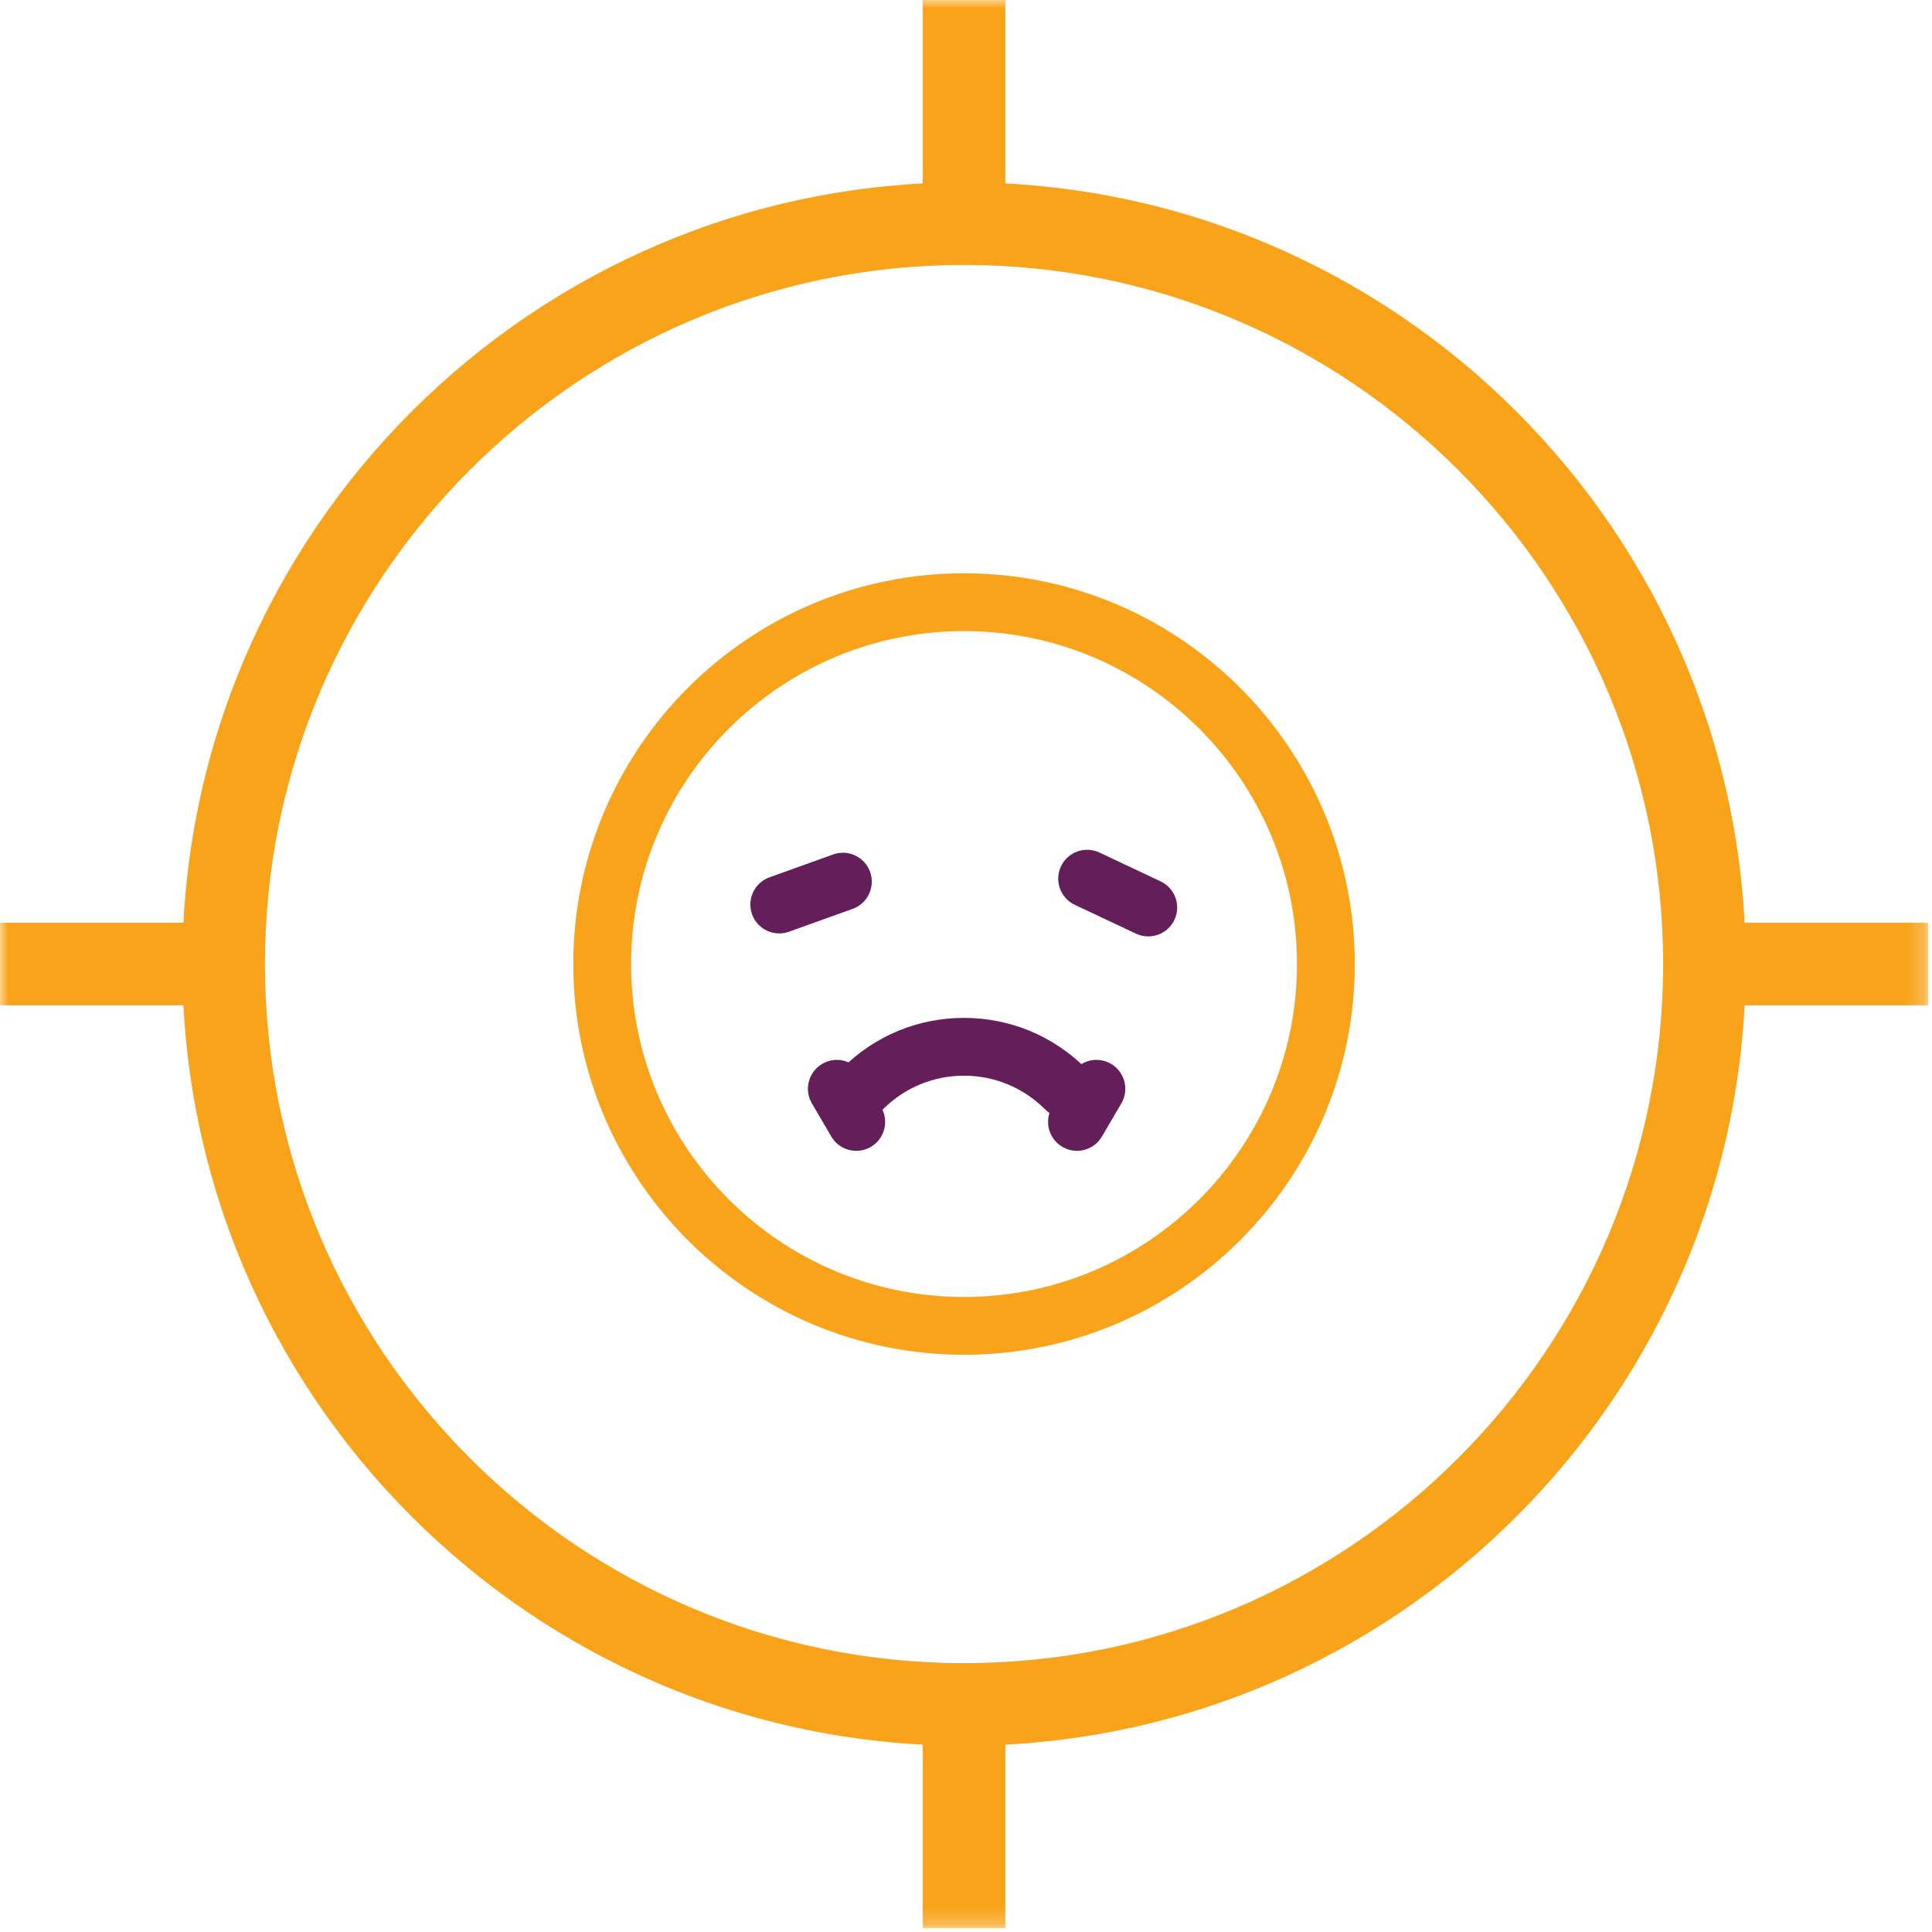 <?xml version="1.0" encoding="UTF-8"?>
<svg width="117px" height="117px" viewBox="0 0 117 117" version="1.1" xmlns="http://www.w3.org/2000/svg" xmlns:xlink="http://www.w3.org/1999/xlink">
    <title>Group 14</title>
    <defs>
        <polygon id="path-1" points="0 116.762 116.762 116.762 116.762 0 0 0"></polygon>
    </defs>
    <g id="3.1-Possible-Side-Effects---(LO-Edited-10/26/23)" stroke="none" stroke-width="1" fill="none" fill-rule="evenodd">
        <g id="Desktop_3.1_Possible_Side_Effects" transform="translate(-441, -1268)">
            <g id="Module-2" transform="translate(0, 531)">
                <g id="Icons" transform="translate(430, 264)">
                    <g id="Group-5-Copy" transform="translate(11, 473)">
                        <g id="Group-14" transform="translate(0, -0)">
                            <path d="M58.381,16.044 C35.036,16.044 16.044,35.036 16.044,58.381 C16.044,81.726 35.036,100.718 58.381,100.718 C81.726,100.718 100.718,81.726 100.718,58.381 C100.718,35.036 81.726,16.044 58.381,16.044 M58.381,105.718 C32.279,105.718 11.044,84.482 11.044,58.381 C11.044,32.279 32.279,11.044 58.381,11.044 C84.483,11.044 105.718,32.279 105.718,58.381 C105.718,84.482 84.483,105.718 58.381,105.718" id="Fill-1" fill="#F9A31A"></path>
                            <mask id="mask-2" fill="white">
                                <use xlink:href="#path-1"></use>
                            </mask>
                            <g id="Clip-4"></g>
                            <polygon id="Fill-3" fill="#F9A31A" mask="url(#mask-2)" points="55.881 116.762 60.881 116.762 60.881 103.347 55.881 103.347"></polygon>
                            <polygon id="Fill-5" fill="#F9A31A" mask="url(#mask-2)" points="55.881 13.415 60.881 13.415 60.881 -1.42108547e-14 55.881 -1.42108547e-14"></polygon>
                            <polygon id="Fill-6" fill="#F9A31A" mask="url(#mask-2)" points="0 60.881 13.415 60.881 13.415 55.881 0 55.881"></polygon>
                            <polygon id="Fill-7" fill="#F9A31A" mask="url(#mask-2)" points="103.347 60.881 116.762 60.881 116.762 55.881 103.347 55.881"></polygon>
                            <path d="M58.382,38.218 C47.264,38.218 38.218,47.264 38.218,58.383 C38.218,69.5 47.264,78.544 58.382,78.544 C69.499,78.544 78.544,69.5 78.544,58.383 C78.544,47.264 69.499,38.218 58.382,38.218 M58.382,82.044 C45.333,82.044 34.718,71.429 34.718,58.383 C34.718,45.334 45.333,34.718 58.382,34.718 C71.429,34.718 82.044,45.334 82.044,58.383 C82.044,71.429 71.429,82.044 58.382,82.044" id="Fill-8" fill="#F9A31A" mask="url(#mask-2)"></path>
                            <path d="M47.191,56.527 C46.473,56.527 45.8,56.082 45.545,55.368 C45.217,54.459 45.69,53.456 46.599,53.13 L50.454,51.745 C51.365,51.418 52.366,51.891 52.692,52.8 C53.019,53.71 52.546,54.712 51.637,55.039 L47.783,56.423 C47.587,56.494 47.387,56.527 47.191,56.527" id="Fill-9" fill="#641E5A" mask="url(#mask-2)"></path>
                            <path d="M69.538,56.708 C69.288,56.708 69.034,56.654 68.793,56.541 L65.089,54.795 C64.215,54.383 63.84,53.34 64.252,52.466 C64.665,51.592 65.707,51.217 66.581,51.629 L70.285,53.375 C71.159,53.787 71.534,54.829 71.122,55.704 C70.823,56.337 70.194,56.708 69.538,56.708" id="Fill-10" fill="#641E5A" mask="url(#mask-2)"></path>
                            <path d="M64.519,67.689 C64.071,67.689 63.623,67.518 63.282,67.176 C61.97,65.865 60.229,65.143 58.377,65.143 C56.526,65.143 54.785,65.865 53.473,67.176 C52.79,67.86 51.682,67.86 50.998,67.176 C50.315,66.493 50.315,65.385 50.998,64.702 C52.97,62.729 55.591,61.643 58.377,61.643 C61.164,61.643 63.785,62.729 65.756,64.702 C66.44,65.385 66.44,66.493 65.756,67.176 C65.415,67.518 64.967,67.689 64.519,67.689" id="Fill-11" fill="#641E5A" mask="url(#mask-2)"></path>
                            <path d="M51.856,69.693 C51.255,69.693 50.67,69.383 50.344,68.828 L49.168,66.821 C48.679,65.988 48.959,64.916 49.792,64.427 C50.625,63.936 51.697,64.216 52.187,65.051 L53.364,67.057 C53.852,67.891 53.573,68.963 52.74,69.452 C52.461,69.615 52.157,69.693 51.856,69.693" id="Fill-12" fill="#641E5A" mask="url(#mask-2)"></path>
                            <path d="M65.219,69.693 C64.918,69.693 64.614,69.615 64.335,69.452 C63.502,68.963 63.223,67.891 63.711,67.057 L64.888,65.051 C65.377,64.216 66.449,63.936 67.283,64.427 C68.116,64.916 68.396,65.988 67.907,66.821 L66.731,68.828 C66.405,69.383 65.82,69.693 65.219,69.693" id="Fill-13" fill="#641E5A" mask="url(#mask-2)"></path>
                        </g>
                    </g>
                </g>
            </g>
        </g>
    </g>
</svg>